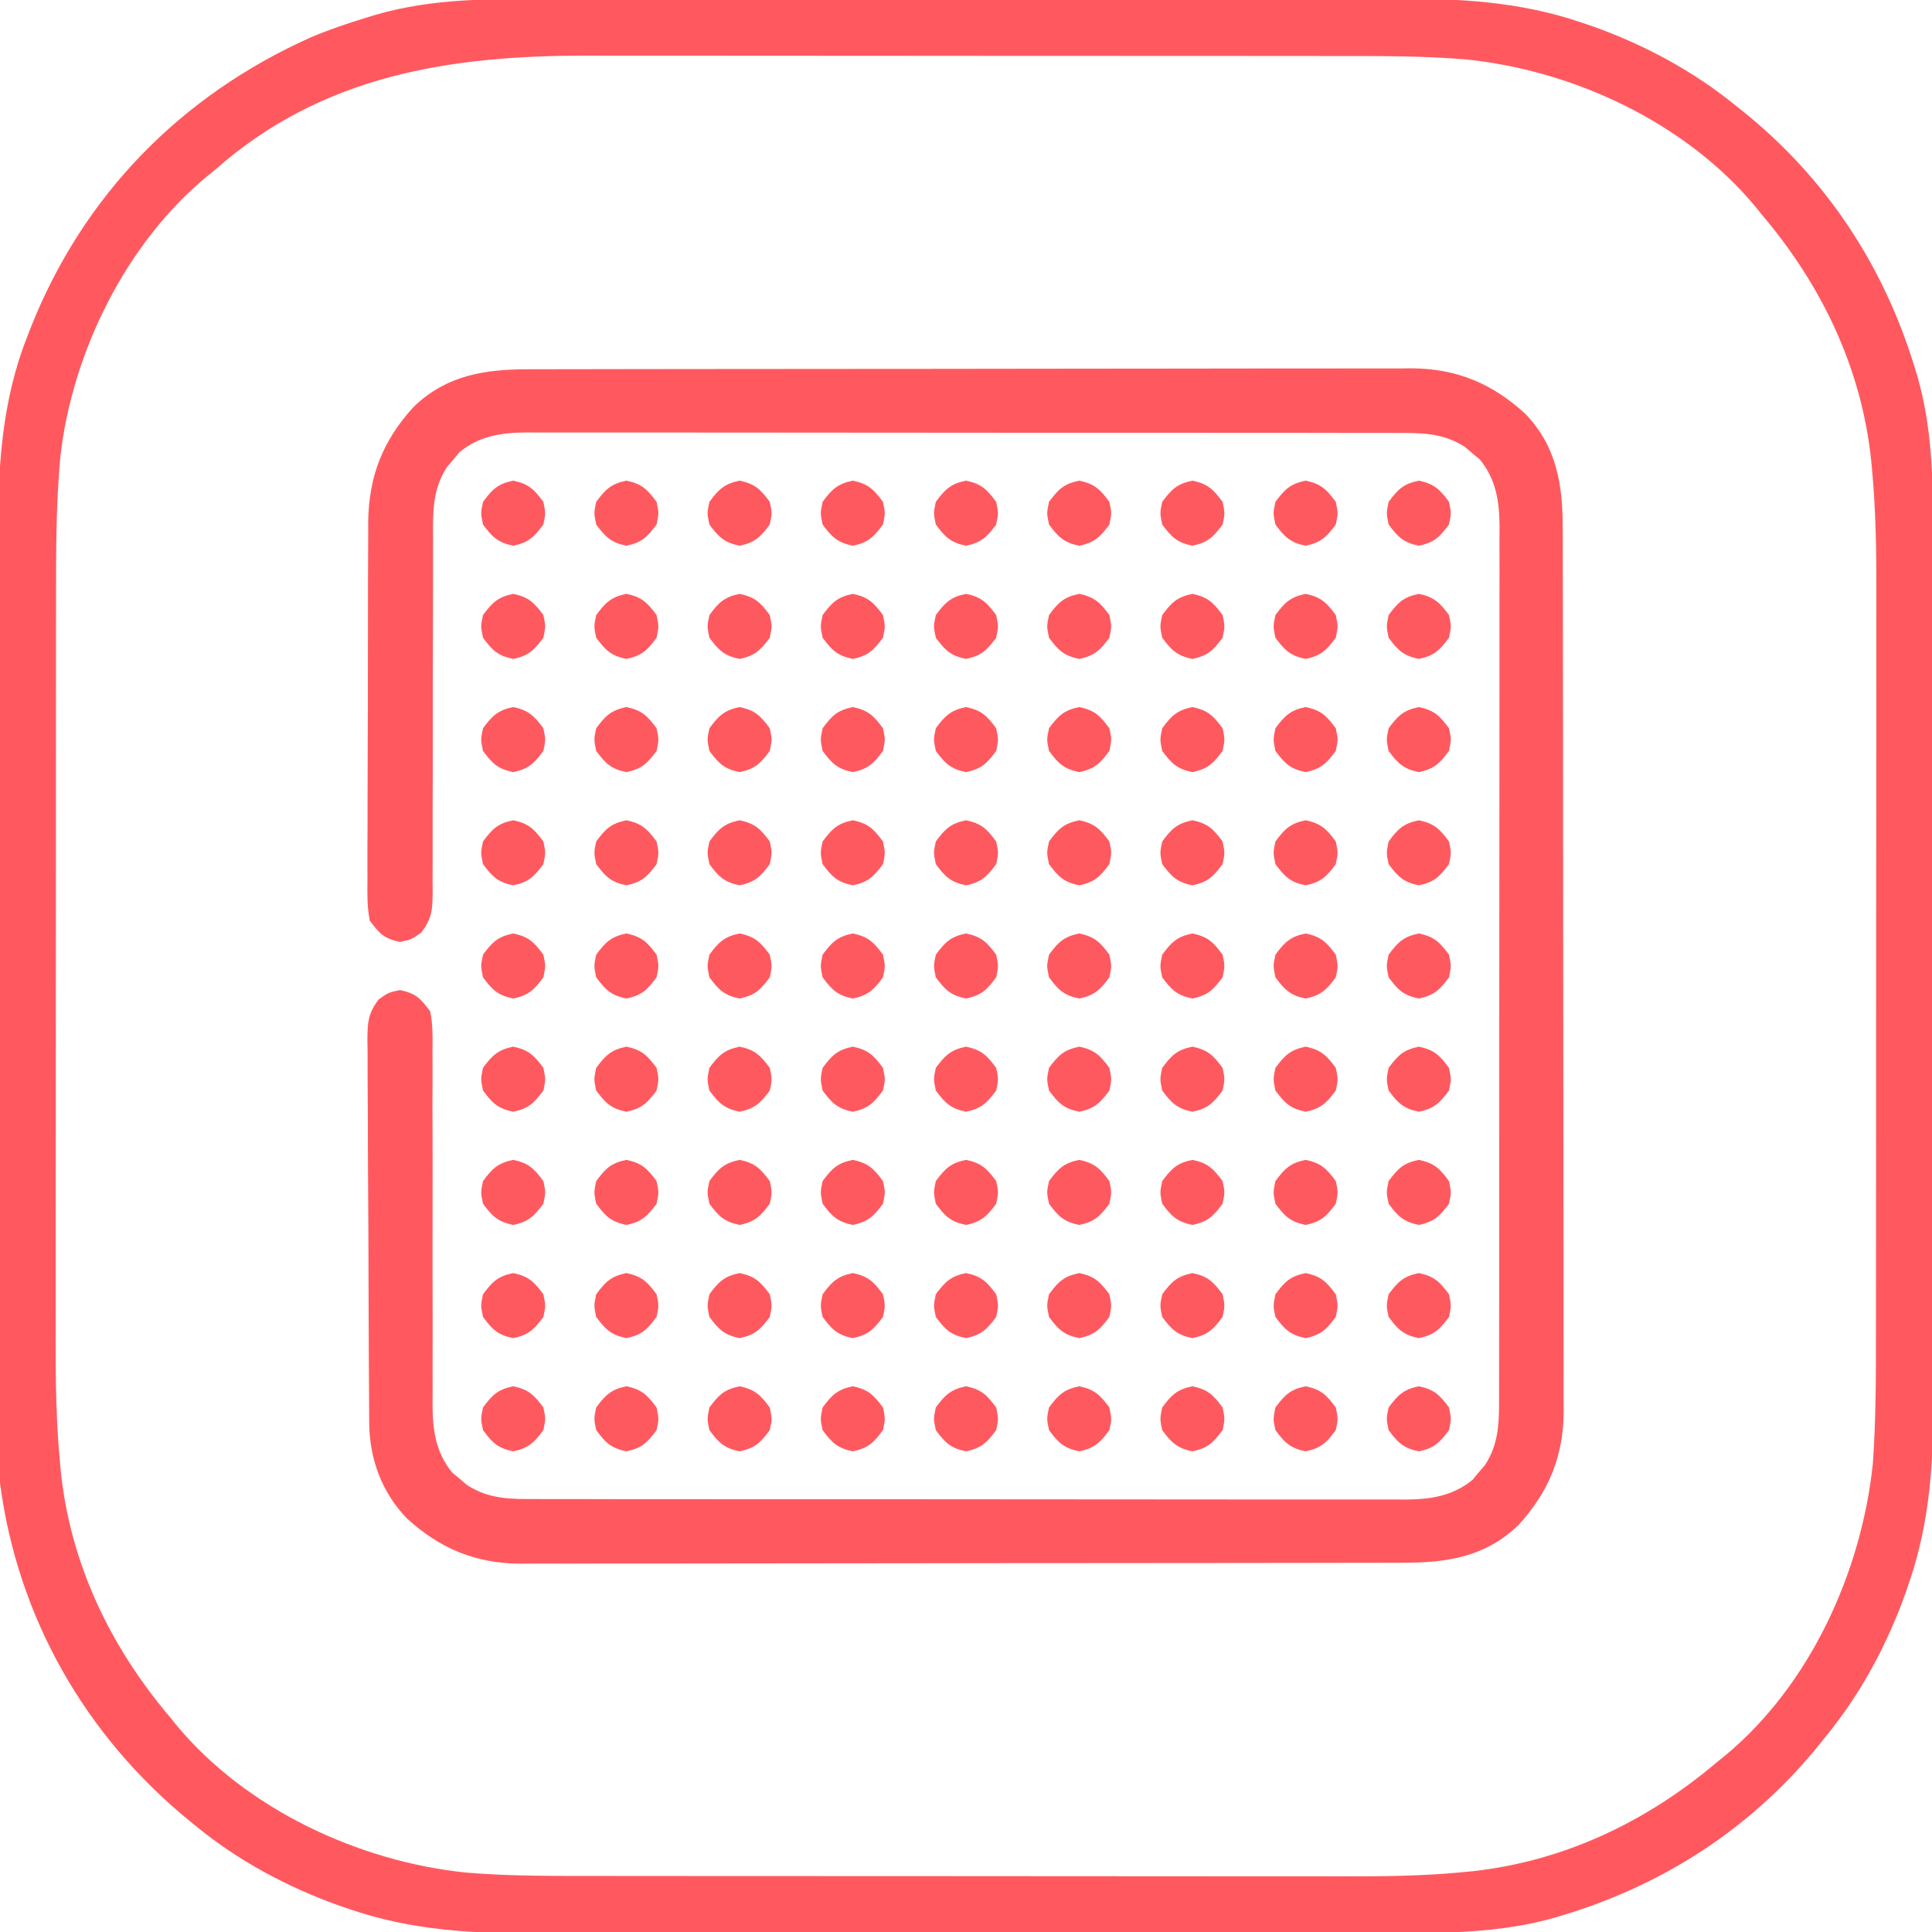 <?xml version="1.0" encoding="UTF-8"?>
<svg version="1.1" xmlns="http://www.w3.org/2000/svg" width="512" height="512">
<path d="M0 0 C2.654 -0.004 5.308 -0.009 7.962 -0.015 C14.4 -0.028 20.837 -0.03 27.275 -0.028 C32.513 -0.026 37.752 -0.028 42.99 -0.032 C43.738 -0.033 44.487 -0.033 45.258 -0.034 C46.778 -0.035 48.299 -0.036 49.819 -0.037 C64.05 -0.048 78.281 -0.046 92.512 -0.04 C105.498 -0.035 118.483 -0.046 131.468 -0.065 C144.838 -0.084 158.208 -0.093 171.577 -0.089 C179.069 -0.087 186.56 -0.089 194.052 -0.104 C200.43 -0.116 206.809 -0.117 213.188 -0.105 C216.434 -0.099 219.681 -0.099 222.928 -0.11 C240.313 -0.162 256.605 0.625 273.2 6.337 C274.069 6.632 274.938 6.928 275.833 7.232 C289.542 12.098 302.539 19.074 313.825 28.275 C314.626 28.912 314.626 28.912 315.443 29.562 C337.573 47.24 352.92 70.441 361.2 97.525 C361.439 98.304 361.678 99.082 361.924 99.885 C366.365 115.304 366.117 130.535 366.1 146.449 C366.104 149.104 366.109 151.758 366.115 154.412 C366.128 160.849 366.13 167.287 366.128 173.724 C366.126 178.963 366.128 184.201 366.132 189.44 C366.132 190.188 366.133 190.936 366.134 191.707 C366.135 193.227 366.136 194.748 366.137 196.268 C366.148 210.5 366.146 224.731 366.14 238.962 C366.135 251.947 366.146 264.932 366.165 277.918 C366.184 291.288 366.193 304.657 366.189 318.027 C366.187 325.518 366.189 333.01 366.204 340.501 C366.215 346.88 366.217 353.258 366.205 359.637 C366.199 362.884 366.199 366.13 366.21 369.377 C366.262 386.762 365.475 403.054 359.763 419.65 C359.467 420.518 359.172 421.387 358.868 422.282 C354.002 435.991 347.026 448.989 337.825 460.275 C337.188 461.076 337.188 461.076 336.538 461.893 C318.86 484.022 295.659 499.369 268.575 507.65 C267.796 507.888 267.017 508.127 266.215 508.373 C250.796 512.815 235.564 512.567 219.65 512.549 C216.996 512.554 214.342 512.559 211.688 512.565 C205.251 512.577 198.813 512.579 192.375 512.577 C187.137 512.575 181.899 512.577 176.66 512.581 C175.912 512.582 175.164 512.582 174.393 512.583 C172.872 512.584 171.352 512.585 169.831 512.587 C155.6 512.598 141.369 512.595 127.138 512.589 C114.153 512.584 101.167 512.595 88.182 512.614 C74.812 512.634 61.443 512.642 48.073 512.638 C40.581 512.636 33.09 512.639 25.599 512.653 C19.22 512.665 12.841 512.666 6.463 512.654 C3.216 512.648 -0.03 512.649 -3.277 512.659 C-20.662 512.711 -36.954 511.924 -53.55 506.212 C-54.418 505.917 -55.287 505.622 -56.182 505.317 C-69.882 500.455 -82.907 493.486 -94.175 484.275 C-94.725 483.829 -95.275 483.383 -95.841 482.923 C-123.585 460.286 -141.511 428.951 -146.175 393.275 C-146.429 389.368 -146.454 385.479 -146.442 381.564 C-146.447 380.449 -146.451 379.334 -146.456 378.185 C-146.469 374.483 -146.467 370.78 -146.465 367.077 C-146.471 364.409 -146.478 361.74 -146.486 359.071 C-146.502 352.593 -146.508 346.115 -146.509 339.637 C-146.51 334.363 -146.514 329.09 -146.52 323.817 C-146.538 308.827 -146.547 293.837 -146.546 278.846 C-146.546 278.04 -146.545 277.233 -146.545 276.403 C-146.545 275.595 -146.545 274.788 -146.545 273.956 C-146.544 260.888 -146.563 247.821 -146.592 234.753 C-146.621 221.297 -146.634 207.84 -146.632 194.383 C-146.632 186.844 -146.637 179.305 -146.659 171.766 C-146.677 165.344 -146.681 158.922 -146.668 152.5 C-146.661 149.233 -146.663 145.966 -146.679 142.698 C-146.758 124.494 -145.756 106.712 -138.987 89.587 C-138.693 88.819 -138.398 88.05 -138.094 87.258 C-124.163 52.054 -98.309 25.614 -63.78 10.165 C-58.923 8.101 -53.971 6.438 -48.925 4.9 C-47.757 4.542 -47.757 4.542 -46.565 4.177 C-31.146 -0.266 -15.914 -0.017 0 0 Z M-89.175 45.275 C-89.879 45.847 -90.582 46.419 -91.308 47.009 C-112.787 64.698 -127.098 93.783 -130.175 121.275 C-131.357 134.065 -131.323 146.841 -131.32 159.676 C-131.323 162.008 -131.326 164.341 -131.33 166.673 C-131.339 172.971 -131.341 179.269 -131.342 185.567 C-131.343 189.513 -131.345 193.458 -131.348 197.404 C-131.356 210.49 -131.361 223.576 -131.36 236.662 C-131.36 237.365 -131.36 238.068 -131.36 238.792 C-131.36 239.496 -131.36 240.199 -131.36 240.924 C-131.36 252.316 -131.369 263.708 -131.383 275.1 C-131.398 286.847 -131.405 298.594 -131.404 310.341 C-131.403 316.916 -131.406 323.491 -131.417 330.066 C-131.427 336.256 -131.427 342.447 -131.419 348.637 C-131.418 350.893 -131.421 353.148 -131.427 355.403 C-131.454 366.202 -131.292 376.913 -130.296 387.672 C-130.182 388.912 -130.182 388.912 -130.066 390.177 C-127.527 414.629 -116.977 436.646 -101.175 455.275 C-100.623 455.96 -100.071 456.646 -99.503 457.353 C-81.049 479.673 -51.082 493.647 -22.546 496.541 C-10.932 497.492 0.667 497.423 12.312 497.42 C14.666 497.423 17.02 497.426 19.373 497.43 C25.733 497.439 32.093 497.441 38.453 497.442 C43.107 497.443 47.761 497.446 52.415 497.449 C64.952 497.457 77.489 497.461 90.026 497.46 C90.735 497.46 91.445 497.46 92.176 497.46 C93.242 497.46 93.242 497.46 94.329 497.46 C105.832 497.459 117.334 497.469 128.837 497.483 C140.694 497.498 152.55 497.504 164.407 497.504 C171.045 497.503 177.683 497.506 184.321 497.517 C190.571 497.526 196.82 497.526 203.07 497.519 C205.348 497.518 207.626 497.52 209.905 497.527 C220.557 497.553 231.124 497.432 241.732 496.396 C242.511 496.32 243.291 496.244 244.093 496.166 C268.406 493.487 290.285 483.002 308.825 467.275 C309.511 466.723 310.197 466.171 310.903 465.603 C333.484 446.934 347.164 416.887 350.155 388.102 C350.987 376.36 350.973 364.64 350.97 352.874 C350.973 350.541 350.977 348.208 350.981 345.876 C350.989 339.578 350.992 333.28 350.992 326.982 C350.993 323.037 350.995 319.091 350.998 315.146 C351.007 302.06 351.011 288.974 351.011 275.888 C351.011 275.185 351.011 274.482 351.01 273.758 C351.01 273.054 351.01 272.35 351.01 271.625 C351.01 260.233 351.02 248.841 351.034 237.45 C351.048 225.702 351.055 213.955 351.054 202.208 C351.054 195.633 351.057 189.058 351.067 182.484 C351.077 176.293 351.077 170.102 351.07 163.912 C351.069 161.657 351.071 159.401 351.077 157.146 C351.104 146.347 350.943 135.636 349.947 124.877 C349.871 124.05 349.795 123.224 349.717 122.372 C347.177 97.92 336.627 75.903 320.825 57.275 C320.273 56.589 319.722 55.903 319.153 55.197 C300.62 32.779 270.796 18.884 242.171 16.008 C230.571 15.056 218.986 15.126 207.354 15.129 C205.002 15.126 202.65 15.123 200.298 15.119 C193.942 15.11 187.586 15.108 181.23 15.107 C176.579 15.107 171.927 15.104 167.275 15.101 C154.743 15.092 142.211 15.089 129.679 15.089 C128.969 15.089 128.26 15.089 127.529 15.089 C126.819 15.089 126.108 15.089 125.377 15.089 C113.881 15.09 102.386 15.08 90.891 15.066 C79.04 15.052 67.189 15.045 55.338 15.046 C48.703 15.046 42.069 15.043 35.435 15.033 C29.188 15.023 22.941 15.023 16.693 15.03 C14.417 15.031 12.141 15.029 9.865 15.023 C-26.847 14.931 -60.799 20.155 -89.175 45.275 Z " fill="#FF595F" transform="translate(146.175,-0.275)"/>
<path d="M0 0 C1.026 -0.003 2.053 -0.006 3.11 -0.009 C6.554 -0.018 9.997 -0.019 13.441 -0.021 C15.908 -0.025 18.375 -0.03 20.843 -0.036 C27.549 -0.049 34.256 -0.055 40.963 -0.06 C45.153 -0.063 49.344 -0.067 53.534 -0.071 C65.143 -0.083 76.753 -0.094 88.362 -0.097 C89.476 -0.097 89.476 -0.097 90.612 -0.098 C91.357 -0.098 92.101 -0.098 92.868 -0.098 C94.376 -0.099 95.885 -0.099 97.393 -0.1 C98.515 -0.1 98.515 -0.1 99.66 -0.1 C111.778 -0.104 123.896 -0.122 136.013 -0.145 C148.464 -0.169 160.915 -0.181 173.365 -0.182 C180.352 -0.183 187.339 -0.189 194.325 -0.207 C200.899 -0.224 207.473 -0.226 214.046 -0.217 C216.456 -0.216 218.866 -0.221 221.276 -0.231 C224.572 -0.243 227.867 -0.237 231.163 -0.227 C232.585 -0.239 232.585 -0.239 234.036 -0.251 C245.971 -0.164 255.325 3.758 264.087 11.765 C272.498 20.491 274.05 30.665 274.04 42.241 C274.044 43.781 274.044 43.781 274.049 45.351 C274.057 48.795 274.059 52.239 274.06 55.682 C274.065 58.149 274.07 60.617 274.075 63.084 C274.088 69.791 274.095 76.497 274.099 83.204 C274.102 87.395 274.106 91.585 274.111 95.775 C274.123 107.385 274.133 118.994 274.137 130.603 C274.137 131.346 274.137 132.088 274.137 132.854 C274.138 133.598 274.138 134.342 274.138 135.109 C274.138 136.618 274.139 138.126 274.139 139.634 C274.14 140.383 274.14 141.131 274.14 141.902 C274.144 154.019 274.161 166.137 274.185 178.255 C274.208 190.705 274.221 203.156 274.222 215.607 C274.223 222.593 274.229 229.58 274.247 236.567 C274.264 243.14 274.266 249.714 274.257 256.288 C274.256 258.697 274.26 261.107 274.27 263.517 C274.283 266.813 274.277 270.109 274.267 273.405 C274.279 274.827 274.279 274.827 274.291 276.277 C274.203 288.212 270.282 297.567 262.274 306.328 C253.548 314.739 243.374 316.291 231.798 316.281 C230.772 316.284 229.746 316.287 228.688 316.29 C225.245 316.299 221.801 316.3 218.357 316.302 C215.89 316.306 213.423 316.311 210.956 316.317 C204.249 316.33 197.542 316.336 190.835 316.341 C186.645 316.343 182.455 316.348 178.264 316.352 C166.655 316.364 155.046 316.375 143.436 316.378 C142.322 316.378 142.322 316.378 141.186 316.379 C140.442 316.379 139.697 316.379 138.93 316.379 C137.422 316.38 135.914 316.38 134.405 316.381 C133.283 316.381 133.283 316.381 132.138 316.381 C120.02 316.385 107.903 316.403 95.785 316.426 C83.334 316.45 70.884 316.462 58.433 316.463 C51.446 316.464 44.46 316.47 37.473 316.488 C30.899 316.505 24.326 316.507 17.752 316.498 C15.342 316.497 12.932 316.502 10.522 316.512 C7.226 316.524 3.931 316.518 0.635 316.508 C-0.313 316.516 -1.261 316.524 -2.238 316.532 C-14.172 316.444 -23.527 312.523 -32.288 304.515 C-38.93 297.625 -42.191 288.74 -42.255 279.245 C-42.268 277.807 -42.268 277.807 -42.281 276.339 C-42.285 275.299 -42.289 274.259 -42.294 273.187 C-42.302 272.083 -42.31 270.978 -42.319 269.84 C-42.343 266.19 -42.36 262.54 -42.374 258.89 C-42.38 257.644 -42.385 256.397 -42.39 255.112 C-42.412 249.874 -42.431 244.636 -42.442 239.398 C-42.458 231.902 -42.492 224.407 -42.548 216.912 C-42.592 210.998 -42.608 205.083 -42.614 199.169 C-42.621 196.655 -42.636 194.142 -42.66 191.629 C-42.692 188.117 -42.692 184.606 -42.684 181.094 C-42.701 180.053 -42.717 179.013 -42.734 177.942 C-42.693 173.184 -42.665 170.896 -39.752 166.995 C-37.101 165.14 -37.101 165.14 -34.101 164.515 C-29.909 165.389 -28.675 166.712 -26.101 170.14 C-25.367 173.712 -25.441 177.227 -25.489 180.862 C-25.483 181.943 -25.478 183.023 -25.472 184.136 C-25.458 187.707 -25.479 191.277 -25.499 194.847 C-25.494 197.332 -25.486 199.817 -25.475 202.302 C-25.452 208.847 -25.456 215.391 -25.469 221.936 C-25.489 232.402 -25.477 242.867 -25.443 253.332 C-25.437 256.983 -25.45 260.635 -25.465 264.286 C-25.462 266.534 -25.458 268.782 -25.454 271.03 C-25.463 272.041 -25.472 273.052 -25.482 274.093 C-25.444 280.938 -24.757 286.89 -20.269 292.383 C-19.289 293.191 -19.289 293.191 -18.288 294.015 C-17.643 294.57 -16.997 295.124 -16.331 295.695 C-10.504 299.471 -4.719 299.428 1.982 299.401 C2.994 299.405 4.006 299.409 5.049 299.413 C8.439 299.423 11.829 299.419 15.219 299.415 C17.65 299.419 20.081 299.425 22.513 299.431 C28.43 299.443 34.348 299.445 40.265 299.443 C45.076 299.441 49.887 299.443 54.698 299.447 C55.383 299.448 56.068 299.448 56.774 299.449 C58.166 299.45 59.558 299.451 60.95 299.452 C74 299.463 87.05 299.461 100.1 299.455 C112.032 299.45 123.963 299.461 135.894 299.48 C148.153 299.5 160.412 299.508 172.67 299.504 C179.55 299.502 186.429 299.505 193.308 299.519 C199.778 299.532 206.247 299.529 212.716 299.516 C215.09 299.514 217.464 299.517 219.837 299.525 C223.079 299.535 226.32 299.527 229.562 299.515 C230.5 299.522 231.438 299.529 232.404 299.537 C239.022 299.483 244.842 298.638 250.141 294.308 C250.95 293.328 250.95 293.328 251.774 292.328 C252.328 291.682 252.883 291.036 253.454 290.371 C257.23 284.543 257.187 278.759 257.16 272.058 C257.164 271.046 257.167 270.033 257.171 268.99 C257.182 265.6 257.178 262.211 257.174 258.821 C257.178 256.389 257.183 253.958 257.189 251.527 C257.201 245.609 257.204 239.692 257.201 233.775 C257.2 228.964 257.201 224.153 257.206 219.342 C257.207 218.314 257.207 218.314 257.207 217.265 C257.209 215.873 257.21 214.481 257.211 213.089 C257.222 200.039 257.22 186.989 257.214 173.939 C257.209 162.008 257.22 150.077 257.239 138.145 C257.258 125.886 257.266 113.628 257.263 101.369 C257.261 94.49 257.263 87.611 257.277 80.731 C257.291 74.262 257.288 67.793 257.275 61.323 C257.273 58.95 257.275 56.576 257.284 54.202 C257.294 50.96 257.286 47.719 257.273 44.477 C257.281 43.54 257.288 42.602 257.296 41.636 C257.241 35.017 256.397 29.197 252.067 23.898 C251.087 23.09 251.087 23.09 250.087 22.265 C249.441 21.711 248.795 21.157 248.13 20.586 C242.302 16.81 236.517 16.853 229.816 16.88 C228.298 16.874 228.298 16.874 226.749 16.868 C223.359 16.858 219.969 16.862 216.579 16.866 C214.148 16.861 211.717 16.856 209.286 16.85 C203.368 16.838 197.451 16.836 191.533 16.838 C186.722 16.84 181.911 16.838 177.1 16.834 C176.415 16.833 175.73 16.833 175.024 16.832 C173.632 16.831 172.24 16.83 170.848 16.828 C157.798 16.818 144.748 16.82 131.698 16.826 C119.767 16.831 107.835 16.82 95.904 16.801 C83.645 16.781 71.387 16.773 59.128 16.777 C52.249 16.779 45.369 16.776 38.49 16.762 C32.021 16.749 25.551 16.751 19.082 16.765 C16.708 16.767 14.335 16.764 11.961 16.756 C8.719 16.745 5.478 16.754 2.236 16.766 C1.298 16.759 0.361 16.751 -0.605 16.744 C-7.224 16.798 -13.044 17.643 -18.343 21.972 C-18.882 22.626 -19.421 23.28 -19.976 23.953 C-20.53 24.599 -21.084 25.245 -21.656 25.91 C-25.581 31.968 -25.379 38.06 -25.34 45.023 C-25.342 46.109 -25.344 47.194 -25.346 48.312 C-25.35 50.663 -25.349 53.013 -25.345 55.364 C-25.339 59.083 -25.348 62.803 -25.362 66.522 C-25.399 77.095 -25.418 87.668 -25.406 98.241 C-25.4 104.713 -25.419 111.184 -25.452 117.655 C-25.46 120.121 -25.459 122.587 -25.448 125.053 C-25.434 128.498 -25.45 131.942 -25.473 135.387 C-25.456 136.917 -25.456 136.917 -25.438 138.477 C-25.5 143.186 -25.557 145.416 -28.453 149.273 C-31.101 151.14 -31.101 151.14 -34.101 151.765 C-38.298 150.891 -39.527 149.579 -42.101 146.14 C-42.838 142.518 -42.763 138.952 -42.716 135.267 C-42.724 133.622 -42.724 133.622 -42.733 131.944 C-42.745 128.317 -42.72 124.692 -42.695 121.066 C-42.693 118.541 -42.693 116.017 -42.695 113.492 C-42.693 108.197 -42.675 102.902 -42.643 97.607 C-42.606 91.506 -42.597 85.407 -42.604 79.306 C-42.611 73.419 -42.599 67.531 -42.58 61.643 C-42.573 59.148 -42.57 56.653 -42.571 54.157 C-42.569 50.658 -42.548 47.16 -42.521 43.661 C-42.524 42.639 -42.527 41.617 -42.53 40.564 C-42.386 28.367 -38.686 18.935 -30.476 9.953 C-21.75 1.542 -11.576 -0.01 0 0 Z " fill="#FF595F" transform="translate(140.101,97.86)"/>
<path d="M0 0 C4.074 0.849 5.544 2.302 8 5.625 C8.625 8.625 8.625 8.625 8 11.625 C5.544 14.948 4.074 16.401 0 17.25 C-4.074 16.401 -5.544 14.948 -8 11.625 C-8.625 8.625 -8.625 8.625 -8 5.625 C-5.544 2.302 -4.074 0.849 0 0 Z " fill="#FF5960" transform="translate(376,367.375)"/>
<path d="M0 0 C4.074 0.849 5.544 2.302 8 5.625 C8.625 8.625 8.625 8.625 8 11.625 C5.544 14.948 4.074 16.401 0 17.25 C-4.074 16.401 -5.544 14.948 -8 11.625 C-8.625 8.625 -8.625 8.625 -8 5.625 C-5.544 2.302 -4.074 0.849 0 0 Z " fill="#FF5960" transform="translate(346,367.375)"/>
<path d="M0 0 C4.074 0.849 5.544 2.302 8 5.625 C8.625 8.625 8.625 8.625 8 11.625 C5.544 14.948 4.074 16.401 0 17.25 C-4.074 16.401 -5.544 14.948 -8 11.625 C-8.625 8.625 -8.625 8.625 -8 5.625 C-5.544 2.302 -4.074 0.849 0 0 Z " fill="#FF5960" transform="translate(316,367.375)"/>
<path d="M0 0 C4.074 0.849 5.544 2.302 8 5.625 C8.625 8.625 8.625 8.625 8 11.625 C5.544 14.948 4.074 16.401 0 17.25 C-4.074 16.401 -5.544 14.948 -8 11.625 C-8.625 8.625 -8.625 8.625 -8 5.625 C-5.544 2.302 -4.074 0.849 0 0 Z " fill="#FF5960" transform="translate(286,367.375)"/>
<path d="M0 0 C4.074 0.849 5.544 2.302 8 5.625 C8.625 8.625 8.625 8.625 8 11.625 C5.544 14.948 4.074 16.401 0 17.25 C-4.074 16.401 -5.544 14.948 -8 11.625 C-8.625 8.625 -8.625 8.625 -8 5.625 C-5.544 2.302 -4.074 0.849 0 0 Z " fill="#FF5960" transform="translate(256,367.375)"/>
<path d="M0 0 C4.074 0.849 5.544 2.302 8 5.625 C8.625 8.625 8.625 8.625 8 11.625 C5.544 14.948 4.074 16.401 0 17.25 C-4.074 16.401 -5.544 14.948 -8 11.625 C-8.625 8.625 -8.625 8.625 -8 5.625 C-5.544 2.302 -4.074 0.849 0 0 Z " fill="#FF5960" transform="translate(226,367.375)"/>
<path d="M0 0 C4.074 0.849 5.544 2.302 8 5.625 C8.625 8.625 8.625 8.625 8 11.625 C5.544 14.948 4.074 16.401 0 17.25 C-4.074 16.401 -5.544 14.948 -8 11.625 C-8.625 8.625 -8.625 8.625 -8 5.625 C-5.544 2.302 -4.074 0.849 0 0 Z " fill="#FF5960" transform="translate(196,367.375)"/>
<path d="M0 0 C4.074 0.849 5.544 2.302 8 5.625 C8.625 8.625 8.625 8.625 8 11.625 C5.544 14.948 4.074 16.401 0 17.25 C-4.074 16.401 -5.544 14.948 -8 11.625 C-8.625 8.625 -8.625 8.625 -8 5.625 C-5.544 2.302 -4.074 0.849 0 0 Z " fill="#FF5960" transform="translate(166,367.375)"/>
<path d="M0 0 C4.074 0.849 5.544 2.302 8 5.625 C8.625 8.625 8.625 8.625 8 11.625 C5.544 14.948 4.074 16.401 0 17.25 C-4.074 16.401 -5.544 14.948 -8 11.625 C-8.625 8.625 -8.625 8.625 -8 5.625 C-5.544 2.302 -4.074 0.849 0 0 Z " fill="#FF5960" transform="translate(136,367.375)"/>
<path d="M0 0 C4.074 0.849 5.544 2.302 8 5.625 C8.625 8.625 8.625 8.625 8 11.625 C5.544 14.948 4.074 16.401 0 17.25 C-4.074 16.401 -5.544 14.948 -8 11.625 C-8.625 8.625 -8.625 8.625 -8 5.625 C-5.544 2.302 -4.074 0.849 0 0 Z " fill="#FF5960" transform="translate(376,337.375)"/>
<path d="M0 0 C4.074 0.849 5.544 2.302 8 5.625 C8.625 8.625 8.625 8.625 8 11.625 C5.544 14.948 4.074 16.401 0 17.25 C-4.074 16.401 -5.544 14.948 -8 11.625 C-8.625 8.625 -8.625 8.625 -8 5.625 C-5.544 2.302 -4.074 0.849 0 0 Z " fill="#FF5960" transform="translate(346,337.375)"/>
<path d="M0 0 C4.074 0.849 5.544 2.302 8 5.625 C8.625 8.625 8.625 8.625 8 11.625 C5.544 14.948 4.074 16.401 0 17.25 C-4.074 16.401 -5.544 14.948 -8 11.625 C-8.625 8.625 -8.625 8.625 -8 5.625 C-5.544 2.302 -4.074 0.849 0 0 Z " fill="#FF5960" transform="translate(316,337.375)"/>
<path d="M0 0 C4.074 0.849 5.544 2.302 8 5.625 C8.625 8.625 8.625 8.625 8 11.625 C5.544 14.948 4.074 16.401 0 17.25 C-4.074 16.401 -5.544 14.948 -8 11.625 C-8.625 8.625 -8.625 8.625 -8 5.625 C-5.544 2.302 -4.074 0.849 0 0 Z " fill="#FF5960" transform="translate(286,337.375)"/>
<path d="M0 0 C4.074 0.849 5.544 2.302 8 5.625 C8.625 8.625 8.625 8.625 8 11.625 C5.544 14.948 4.074 16.401 0 17.25 C-4.074 16.401 -5.544 14.948 -8 11.625 C-8.625 8.625 -8.625 8.625 -8 5.625 C-5.544 2.302 -4.074 0.849 0 0 Z " fill="#FF5960" transform="translate(256,337.375)"/>
<path d="M0 0 C4.074 0.849 5.544 2.302 8 5.625 C8.625 8.625 8.625 8.625 8 11.625 C5.544 14.948 4.074 16.401 0 17.25 C-4.074 16.401 -5.544 14.948 -8 11.625 C-8.625 8.625 -8.625 8.625 -8 5.625 C-5.544 2.302 -4.074 0.849 0 0 Z " fill="#FF5960" transform="translate(226,337.375)"/>
<path d="M0 0 C4.074 0.849 5.544 2.302 8 5.625 C8.625 8.625 8.625 8.625 8 11.625 C5.544 14.948 4.074 16.401 0 17.25 C-4.074 16.401 -5.544 14.948 -8 11.625 C-8.625 8.625 -8.625 8.625 -8 5.625 C-5.544 2.302 -4.074 0.849 0 0 Z " fill="#FF5960" transform="translate(196,337.375)"/>
<path d="M0 0 C4.074 0.849 5.544 2.302 8 5.625 C8.625 8.625 8.625 8.625 8 11.625 C5.544 14.948 4.074 16.401 0 17.25 C-4.074 16.401 -5.544 14.948 -8 11.625 C-8.625 8.625 -8.625 8.625 -8 5.625 C-5.544 2.302 -4.074 0.849 0 0 Z " fill="#FF5960" transform="translate(166,337.375)"/>
<path d="M0 0 C4.074 0.849 5.544 2.302 8 5.625 C8.625 8.625 8.625 8.625 8 11.625 C5.544 14.948 4.074 16.401 0 17.25 C-4.074 16.401 -5.544 14.948 -8 11.625 C-8.625 8.625 -8.625 8.625 -8 5.625 C-5.544 2.302 -4.074 0.849 0 0 Z " fill="#FF5960" transform="translate(136,337.375)"/>
<path d="M0 0 C4.074 0.849 5.544 2.302 8 5.625 C8.625 8.625 8.625 8.625 8 11.625 C5.544 14.948 4.074 16.401 0 17.25 C-4.074 16.401 -5.544 14.948 -8 11.625 C-8.625 8.625 -8.625 8.625 -8 5.625 C-5.544 2.302 -4.074 0.849 0 0 Z " fill="#FF5960" transform="translate(376,307.375)"/>
<path d="M0 0 C4.074 0.849 5.544 2.302 8 5.625 C8.625 8.625 8.625 8.625 8 11.625 C5.544 14.948 4.074 16.401 0 17.25 C-4.074 16.401 -5.544 14.948 -8 11.625 C-8.625 8.625 -8.625 8.625 -8 5.625 C-5.544 2.302 -4.074 0.849 0 0 Z " fill="#FF5960" transform="translate(346,307.375)"/>
<path d="M0 0 C4.074 0.849 5.544 2.302 8 5.625 C8.625 8.625 8.625 8.625 8 11.625 C5.544 14.948 4.074 16.401 0 17.25 C-4.074 16.401 -5.544 14.948 -8 11.625 C-8.625 8.625 -8.625 8.625 -8 5.625 C-5.544 2.302 -4.074 0.849 0 0 Z " fill="#FF5960" transform="translate(316,307.375)"/>
<path d="M0 0 C4.074 0.849 5.544 2.302 8 5.625 C8.625 8.625 8.625 8.625 8 11.625 C5.544 14.948 4.074 16.401 0 17.25 C-4.074 16.401 -5.544 14.948 -8 11.625 C-8.625 8.625 -8.625 8.625 -8 5.625 C-5.544 2.302 -4.074 0.849 0 0 Z " fill="#FF5960" transform="translate(286,307.375)"/>
<path d="M0 0 C4.074 0.849 5.544 2.302 8 5.625 C8.625 8.625 8.625 8.625 8 11.625 C5.544 14.948 4.074 16.401 0 17.25 C-4.074 16.401 -5.544 14.948 -8 11.625 C-8.625 8.625 -8.625 8.625 -8 5.625 C-5.544 2.302 -4.074 0.849 0 0 Z " fill="#FF5960" transform="translate(256,307.375)"/>
<path d="M0 0 C4.074 0.849 5.544 2.302 8 5.625 C8.625 8.625 8.625 8.625 8 11.625 C5.544 14.948 4.074 16.401 0 17.25 C-4.074 16.401 -5.544 14.948 -8 11.625 C-8.625 8.625 -8.625 8.625 -8 5.625 C-5.544 2.302 -4.074 0.849 0 0 Z " fill="#FF5960" transform="translate(226,307.375)"/>
<path d="M0 0 C4.074 0.849 5.544 2.302 8 5.625 C8.625 8.625 8.625 8.625 8 11.625 C5.544 14.948 4.074 16.401 0 17.25 C-4.074 16.401 -5.544 14.948 -8 11.625 C-8.625 8.625 -8.625 8.625 -8 5.625 C-5.544 2.302 -4.074 0.849 0 0 Z " fill="#FF5960" transform="translate(196,307.375)"/>
<path d="M0 0 C4.074 0.849 5.544 2.302 8 5.625 C8.625 8.625 8.625 8.625 8 11.625 C5.544 14.948 4.074 16.401 0 17.25 C-4.074 16.401 -5.544 14.948 -8 11.625 C-8.625 8.625 -8.625 8.625 -8 5.625 C-5.544 2.302 -4.074 0.849 0 0 Z " fill="#FF5960" transform="translate(166,307.375)"/>
<path d="M0 0 C4.074 0.849 5.544 2.302 8 5.625 C8.625 8.625 8.625 8.625 8 11.625 C5.544 14.948 4.074 16.401 0 17.25 C-4.074 16.401 -5.544 14.948 -8 11.625 C-8.625 8.625 -8.625 8.625 -8 5.625 C-5.544 2.302 -4.074 0.849 0 0 Z " fill="#FF5960" transform="translate(136,307.375)"/>
<path d="M0 0 C4.074 0.849 5.544 2.302 8 5.625 C8.625 8.625 8.625 8.625 8 11.625 C5.544 14.948 4.074 16.401 0 17.25 C-4.074 16.401 -5.544 14.948 -8 11.625 C-8.625 8.625 -8.625 8.625 -8 5.625 C-5.544 2.302 -4.074 0.849 0 0 Z " fill="#FF5960" transform="translate(376,277.375)"/>
<path d="M0 0 C4.074 0.849 5.544 2.302 8 5.625 C8.625 8.625 8.625 8.625 8 11.625 C5.544 14.948 4.074 16.401 0 17.25 C-4.074 16.401 -5.544 14.948 -8 11.625 C-8.625 8.625 -8.625 8.625 -8 5.625 C-5.544 2.302 -4.074 0.849 0 0 Z " fill="#FF5960" transform="translate(346,277.375)"/>
<path d="M0 0 C4.074 0.849 5.544 2.302 8 5.625 C8.625 8.625 8.625 8.625 8 11.625 C5.544 14.948 4.074 16.401 0 17.25 C-4.074 16.401 -5.544 14.948 -8 11.625 C-8.625 8.625 -8.625 8.625 -8 5.625 C-5.544 2.302 -4.074 0.849 0 0 Z " fill="#FF5960" transform="translate(316,277.375)"/>
<path d="M0 0 C4.074 0.849 5.544 2.302 8 5.625 C8.625 8.625 8.625 8.625 8 11.625 C5.544 14.948 4.074 16.401 0 17.25 C-4.074 16.401 -5.544 14.948 -8 11.625 C-8.625 8.625 -8.625 8.625 -8 5.625 C-5.544 2.302 -4.074 0.849 0 0 Z " fill="#FF5960" transform="translate(286,277.375)"/>
<path d="M0 0 C4.074 0.849 5.544 2.302 8 5.625 C8.625 8.625 8.625 8.625 8 11.625 C5.544 14.948 4.074 16.401 0 17.25 C-4.074 16.401 -5.544 14.948 -8 11.625 C-8.625 8.625 -8.625 8.625 -8 5.625 C-5.544 2.302 -4.074 0.849 0 0 Z " fill="#FF5960" transform="translate(256,277.375)"/>
<path d="M0 0 C4.074 0.849 5.544 2.302 8 5.625 C8.625 8.625 8.625 8.625 8 11.625 C5.544 14.948 4.074 16.401 0 17.25 C-4.074 16.401 -5.544 14.948 -8 11.625 C-8.625 8.625 -8.625 8.625 -8 5.625 C-5.544 2.302 -4.074 0.849 0 0 Z " fill="#FF5960" transform="translate(226,277.375)"/>
<path d="M0 0 C4.074 0.849 5.544 2.302 8 5.625 C8.625 8.625 8.625 8.625 8 11.625 C5.544 14.948 4.074 16.401 0 17.25 C-4.074 16.401 -5.544 14.948 -8 11.625 C-8.625 8.625 -8.625 8.625 -8 5.625 C-5.544 2.302 -4.074 0.849 0 0 Z " fill="#FF5960" transform="translate(196,277.375)"/>
<path d="M0 0 C4.074 0.849 5.544 2.302 8 5.625 C8.625 8.625 8.625 8.625 8 11.625 C5.544 14.948 4.074 16.401 0 17.25 C-4.074 16.401 -5.544 14.948 -8 11.625 C-8.625 8.625 -8.625 8.625 -8 5.625 C-5.544 2.302 -4.074 0.849 0 0 Z " fill="#FF5960" transform="translate(166,277.375)"/>
<path d="M0 0 C4.074 0.849 5.544 2.302 8 5.625 C8.625 8.625 8.625 8.625 8 11.625 C5.544 14.948 4.074 16.401 0 17.25 C-4.074 16.401 -5.544 14.948 -8 11.625 C-8.625 8.625 -8.625 8.625 -8 5.625 C-5.544 2.302 -4.074 0.849 0 0 Z " fill="#FF5960" transform="translate(136,277.375)"/>
<path d="M0 0 C4.074 0.849 5.544 2.302 8 5.625 C8.625 8.625 8.625 8.625 8 11.625 C5.544 14.948 4.074 16.401 0 17.25 C-4.074 16.401 -5.544 14.948 -8 11.625 C-8.625 8.625 -8.625 8.625 -8 5.625 C-5.544 2.302 -4.074 0.849 0 0 Z " fill="#FF5960" transform="translate(376,247.375)"/>
<path d="M0 0 C4.074 0.849 5.544 2.302 8 5.625 C8.625 8.625 8.625 8.625 8 11.625 C5.544 14.948 4.074 16.401 0 17.25 C-4.074 16.401 -5.544 14.948 -8 11.625 C-8.625 8.625 -8.625 8.625 -8 5.625 C-5.544 2.302 -4.074 0.849 0 0 Z " fill="#FF5960" transform="translate(346,247.375)"/>
<path d="M0 0 C4.074 0.849 5.544 2.302 8 5.625 C8.625 8.625 8.625 8.625 8 11.625 C5.544 14.948 4.074 16.401 0 17.25 C-4.074 16.401 -5.544 14.948 -8 11.625 C-8.625 8.625 -8.625 8.625 -8 5.625 C-5.544 2.302 -4.074 0.849 0 0 Z " fill="#FF5960" transform="translate(316,247.375)"/>
<path d="M0 0 C4.074 0.849 5.544 2.302 8 5.625 C8.625 8.625 8.625 8.625 8 11.625 C5.544 14.948 4.074 16.401 0 17.25 C-4.074 16.401 -5.544 14.948 -8 11.625 C-8.625 8.625 -8.625 8.625 -8 5.625 C-5.544 2.302 -4.074 0.849 0 0 Z " fill="#FF5960" transform="translate(286,247.375)"/>
<path d="M0 0 C4.074 0.849 5.544 2.302 8 5.625 C8.625 8.625 8.625 8.625 8 11.625 C5.544 14.948 4.074 16.401 0 17.25 C-4.074 16.401 -5.544 14.948 -8 11.625 C-8.625 8.625 -8.625 8.625 -8 5.625 C-5.544 2.302 -4.074 0.849 0 0 Z " fill="#FF5960" transform="translate(256,247.375)"/>
<path d="M0 0 C4.074 0.849 5.544 2.302 8 5.625 C8.625 8.625 8.625 8.625 8 11.625 C5.544 14.948 4.074 16.401 0 17.25 C-4.074 16.401 -5.544 14.948 -8 11.625 C-8.625 8.625 -8.625 8.625 -8 5.625 C-5.544 2.302 -4.074 0.849 0 0 Z " fill="#FF5960" transform="translate(226,247.375)"/>
<path d="M0 0 C4.074 0.849 5.544 2.302 8 5.625 C8.625 8.625 8.625 8.625 8 11.625 C5.544 14.948 4.074 16.401 0 17.25 C-4.074 16.401 -5.544 14.948 -8 11.625 C-8.625 8.625 -8.625 8.625 -8 5.625 C-5.544 2.302 -4.074 0.849 0 0 Z " fill="#FF5960" transform="translate(196,247.375)"/>
<path d="M0 0 C4.074 0.849 5.544 2.302 8 5.625 C8.625 8.625 8.625 8.625 8 11.625 C5.544 14.948 4.074 16.401 0 17.25 C-4.074 16.401 -5.544 14.948 -8 11.625 C-8.625 8.625 -8.625 8.625 -8 5.625 C-5.544 2.302 -4.074 0.849 0 0 Z " fill="#FF5960" transform="translate(166,247.375)"/>
<path d="M0 0 C4.074 0.849 5.544 2.302 8 5.625 C8.625 8.625 8.625 8.625 8 11.625 C5.544 14.948 4.074 16.401 0 17.25 C-4.074 16.401 -5.544 14.948 -8 11.625 C-8.625 8.625 -8.625 8.625 -8 5.625 C-5.544 2.302 -4.074 0.849 0 0 Z " fill="#FF5960" transform="translate(136,247.375)"/>
<path d="M0 0 C4.074 0.849 5.544 2.302 8 5.625 C8.625 8.625 8.625 8.625 8 11.625 C5.544 14.948 4.074 16.401 0 17.25 C-4.074 16.401 -5.544 14.948 -8 11.625 C-8.625 8.625 -8.625 8.625 -8 5.625 C-5.544 2.302 -4.074 0.849 0 0 Z " fill="#FF5960" transform="translate(376,217.375)"/>
<path d="M0 0 C4.074 0.849 5.544 2.302 8 5.625 C8.625 8.625 8.625 8.625 8 11.625 C5.544 14.948 4.074 16.401 0 17.25 C-4.074 16.401 -5.544 14.948 -8 11.625 C-8.625 8.625 -8.625 8.625 -8 5.625 C-5.544 2.302 -4.074 0.849 0 0 Z " fill="#FF5960" transform="translate(346,217.375)"/>
<path d="M0 0 C4.074 0.849 5.544 2.302 8 5.625 C8.625 8.625 8.625 8.625 8 11.625 C5.544 14.948 4.074 16.401 0 17.25 C-4.074 16.401 -5.544 14.948 -8 11.625 C-8.625 8.625 -8.625 8.625 -8 5.625 C-5.544 2.302 -4.074 0.849 0 0 Z " fill="#FF5960" transform="translate(316,217.375)"/>
<path d="M0 0 C4.074 0.849 5.544 2.302 8 5.625 C8.625 8.625 8.625 8.625 8 11.625 C5.544 14.948 4.074 16.401 0 17.25 C-4.074 16.401 -5.544 14.948 -8 11.625 C-8.625 8.625 -8.625 8.625 -8 5.625 C-5.544 2.302 -4.074 0.849 0 0 Z " fill="#FF5960" transform="translate(286,217.375)"/>
<path d="M0 0 C4.074 0.849 5.544 2.302 8 5.625 C8.625 8.625 8.625 8.625 8 11.625 C5.544 14.948 4.074 16.401 0 17.25 C-4.074 16.401 -5.544 14.948 -8 11.625 C-8.625 8.625 -8.625 8.625 -8 5.625 C-5.544 2.302 -4.074 0.849 0 0 Z " fill="#FF5960" transform="translate(256,217.375)"/>
<path d="M0 0 C4.074 0.849 5.544 2.302 8 5.625 C8.625 8.625 8.625 8.625 8 11.625 C5.544 14.948 4.074 16.401 0 17.25 C-4.074 16.401 -5.544 14.948 -8 11.625 C-8.625 8.625 -8.625 8.625 -8 5.625 C-5.544 2.302 -4.074 0.849 0 0 Z " fill="#FF5960" transform="translate(226,217.375)"/>
<path d="M0 0 C4.074 0.849 5.544 2.302 8 5.625 C8.625 8.625 8.625 8.625 8 11.625 C5.544 14.948 4.074 16.401 0 17.25 C-4.074 16.401 -5.544 14.948 -8 11.625 C-8.625 8.625 -8.625 8.625 -8 5.625 C-5.544 2.302 -4.074 0.849 0 0 Z " fill="#FF5960" transform="translate(196,217.375)"/>
<path d="M0 0 C4.074 0.849 5.544 2.302 8 5.625 C8.625 8.625 8.625 8.625 8 11.625 C5.544 14.948 4.074 16.401 0 17.25 C-4.074 16.401 -5.544 14.948 -8 11.625 C-8.625 8.625 -8.625 8.625 -8 5.625 C-5.544 2.302 -4.074 0.849 0 0 Z " fill="#FF5960" transform="translate(166,217.375)"/>
<path d="M0 0 C4.074 0.849 5.544 2.302 8 5.625 C8.625 8.625 8.625 8.625 8 11.625 C5.544 14.948 4.074 16.401 0 17.25 C-4.074 16.401 -5.544 14.948 -8 11.625 C-8.625 8.625 -8.625 8.625 -8 5.625 C-5.544 2.302 -4.074 0.849 0 0 Z " fill="#FF5960" transform="translate(136,217.375)"/>
<path d="M0 0 C4.074 0.849 5.544 2.302 8 5.625 C8.625 8.625 8.625 8.625 8 11.625 C5.544 14.948 4.074 16.401 0 17.25 C-4.074 16.401 -5.544 14.948 -8 11.625 C-8.625 8.625 -8.625 8.625 -8 5.625 C-5.544 2.302 -4.074 0.849 0 0 Z " fill="#FF5960" transform="translate(376,187.375)"/>
<path d="M0 0 C4.074 0.849 5.544 2.302 8 5.625 C8.625 8.625 8.625 8.625 8 11.625 C5.544 14.948 4.074 16.401 0 17.25 C-4.074 16.401 -5.544 14.948 -8 11.625 C-8.625 8.625 -8.625 8.625 -8 5.625 C-5.544 2.302 -4.074 0.849 0 0 Z " fill="#FF5960" transform="translate(346,187.375)"/>
<path d="M0 0 C4.074 0.849 5.544 2.302 8 5.625 C8.625 8.625 8.625 8.625 8 11.625 C5.544 14.948 4.074 16.401 0 17.25 C-4.074 16.401 -5.544 14.948 -8 11.625 C-8.625 8.625 -8.625 8.625 -8 5.625 C-5.544 2.302 -4.074 0.849 0 0 Z " fill="#FF5960" transform="translate(316,187.375)"/>
<path d="M0 0 C4.074 0.849 5.544 2.302 8 5.625 C8.625 8.625 8.625 8.625 8 11.625 C5.544 14.948 4.074 16.401 0 17.25 C-4.074 16.401 -5.544 14.948 -8 11.625 C-8.625 8.625 -8.625 8.625 -8 5.625 C-5.544 2.302 -4.074 0.849 0 0 Z " fill="#FF5960" transform="translate(286,187.375)"/>
<path d="M0 0 C4.074 0.849 5.544 2.302 8 5.625 C8.625 8.625 8.625 8.625 8 11.625 C5.544 14.948 4.074 16.401 0 17.25 C-4.074 16.401 -5.544 14.948 -8 11.625 C-8.625 8.625 -8.625 8.625 -8 5.625 C-5.544 2.302 -4.074 0.849 0 0 Z " fill="#FF5960" transform="translate(256,187.375)"/>
<path d="M0 0 C4.074 0.849 5.544 2.302 8 5.625 C8.625 8.625 8.625 8.625 8 11.625 C5.544 14.948 4.074 16.401 0 17.25 C-4.074 16.401 -5.544 14.948 -8 11.625 C-8.625 8.625 -8.625 8.625 -8 5.625 C-5.544 2.302 -4.074 0.849 0 0 Z " fill="#FF5960" transform="translate(226,187.375)"/>
<path d="M0 0 C4.074 0.849 5.544 2.302 8 5.625 C8.625 8.625 8.625 8.625 8 11.625 C5.544 14.948 4.074 16.401 0 17.25 C-4.074 16.401 -5.544 14.948 -8 11.625 C-8.625 8.625 -8.625 8.625 -8 5.625 C-5.544 2.302 -4.074 0.849 0 0 Z " fill="#FF5960" transform="translate(196,187.375)"/>
<path d="M0 0 C4.074 0.849 5.544 2.302 8 5.625 C8.625 8.625 8.625 8.625 8 11.625 C5.544 14.948 4.074 16.401 0 17.25 C-4.074 16.401 -5.544 14.948 -8 11.625 C-8.625 8.625 -8.625 8.625 -8 5.625 C-5.544 2.302 -4.074 0.849 0 0 Z " fill="#FF5960" transform="translate(166,187.375)"/>
<path d="M0 0 C4.074 0.849 5.544 2.302 8 5.625 C8.625 8.625 8.625 8.625 8 11.625 C5.544 14.948 4.074 16.401 0 17.25 C-4.074 16.401 -5.544 14.948 -8 11.625 C-8.625 8.625 -8.625 8.625 -8 5.625 C-5.544 2.302 -4.074 0.849 0 0 Z " fill="#FF5960" transform="translate(136,187.375)"/>
<path d="M0 0 C4.074 0.849 5.544 2.302 8 5.625 C8.625 8.625 8.625 8.625 8 11.625 C5.544 14.948 4.074 16.401 0 17.25 C-4.074 16.401 -5.544 14.948 -8 11.625 C-8.625 8.625 -8.625 8.625 -8 5.625 C-5.544 2.302 -4.074 0.849 0 0 Z " fill="#FF5960" transform="translate(376,157.375)"/>
<path d="M0 0 C4.074 0.849 5.544 2.302 8 5.625 C8.625 8.625 8.625 8.625 8 11.625 C5.544 14.948 4.074 16.401 0 17.25 C-4.074 16.401 -5.544 14.948 -8 11.625 C-8.625 8.625 -8.625 8.625 -8 5.625 C-5.544 2.302 -4.074 0.849 0 0 Z " fill="#FF5960" transform="translate(346,157.375)"/>
<path d="M0 0 C4.074 0.849 5.544 2.302 8 5.625 C8.625 8.625 8.625 8.625 8 11.625 C5.544 14.948 4.074 16.401 0 17.25 C-4.074 16.401 -5.544 14.948 -8 11.625 C-8.625 8.625 -8.625 8.625 -8 5.625 C-5.544 2.302 -4.074 0.849 0 0 Z " fill="#FF5960" transform="translate(316,157.375)"/>
<path d="M0 0 C4.074 0.849 5.544 2.302 8 5.625 C8.625 8.625 8.625 8.625 8 11.625 C5.544 14.948 4.074 16.401 0 17.25 C-4.074 16.401 -5.544 14.948 -8 11.625 C-8.625 8.625 -8.625 8.625 -8 5.625 C-5.544 2.302 -4.074 0.849 0 0 Z " fill="#FF5960" transform="translate(286,157.375)"/>
<path d="M0 0 C4.074 0.849 5.544 2.302 8 5.625 C8.625 8.625 8.625 8.625 8 11.625 C5.544 14.948 4.074 16.401 0 17.25 C-4.074 16.401 -5.544 14.948 -8 11.625 C-8.625 8.625 -8.625 8.625 -8 5.625 C-5.544 2.302 -4.074 0.849 0 0 Z " fill="#FF5960" transform="translate(256,157.375)"/>
<path d="M0 0 C4.074 0.849 5.544 2.302 8 5.625 C8.625 8.625 8.625 8.625 8 11.625 C5.544 14.948 4.074 16.401 0 17.25 C-4.074 16.401 -5.544 14.948 -8 11.625 C-8.625 8.625 -8.625 8.625 -8 5.625 C-5.544 2.302 -4.074 0.849 0 0 Z " fill="#FF5960" transform="translate(226,157.375)"/>
<path d="M0 0 C4.074 0.849 5.544 2.302 8 5.625 C8.625 8.625 8.625 8.625 8 11.625 C5.544 14.948 4.074 16.401 0 17.25 C-4.074 16.401 -5.544 14.948 -8 11.625 C-8.625 8.625 -8.625 8.625 -8 5.625 C-5.544 2.302 -4.074 0.849 0 0 Z " fill="#FF5960" transform="translate(196,157.375)"/>
<path d="M0 0 C4.074 0.849 5.544 2.302 8 5.625 C8.625 8.625 8.625 8.625 8 11.625 C5.544 14.948 4.074 16.401 0 17.25 C-4.074 16.401 -5.544 14.948 -8 11.625 C-8.625 8.625 -8.625 8.625 -8 5.625 C-5.544 2.302 -4.074 0.849 0 0 Z " fill="#FF5960" transform="translate(166,157.375)"/>
<path d="M0 0 C4.074 0.849 5.544 2.302 8 5.625 C8.625 8.625 8.625 8.625 8 11.625 C5.544 14.948 4.074 16.401 0 17.25 C-4.074 16.401 -5.544 14.948 -8 11.625 C-8.625 8.625 -8.625 8.625 -8 5.625 C-5.544 2.302 -4.074 0.849 0 0 Z " fill="#FF5960" transform="translate(136,157.375)"/>
<path d="M0 0 C4.074 0.849 5.544 2.302 8 5.625 C8.625 8.625 8.625 8.625 8 11.625 C5.544 14.948 4.074 16.401 0 17.25 C-4.074 16.401 -5.544 14.948 -8 11.625 C-8.625 8.625 -8.625 8.625 -8 5.625 C-5.544 2.302 -4.074 0.849 0 0 Z " fill="#FF5960" transform="translate(376,127.375)"/>
<path d="M0 0 C4.074 0.849 5.544 2.302 8 5.625 C8.625 8.625 8.625 8.625 8 11.625 C5.544 14.948 4.074 16.401 0 17.25 C-4.074 16.401 -5.544 14.948 -8 11.625 C-8.625 8.625 -8.625 8.625 -8 5.625 C-5.544 2.302 -4.074 0.849 0 0 Z " fill="#FF5960" transform="translate(346,127.375)"/>
<path d="M0 0 C4.074 0.849 5.544 2.302 8 5.625 C8.625 8.625 8.625 8.625 8 11.625 C5.544 14.948 4.074 16.401 0 17.25 C-4.074 16.401 -5.544 14.948 -8 11.625 C-8.625 8.625 -8.625 8.625 -8 5.625 C-5.544 2.302 -4.074 0.849 0 0 Z " fill="#FF5960" transform="translate(316,127.375)"/>
<path d="M0 0 C4.074 0.849 5.544 2.302 8 5.625 C8.625 8.625 8.625 8.625 8 11.625 C5.544 14.948 4.074 16.401 0 17.25 C-4.074 16.401 -5.544 14.948 -8 11.625 C-8.625 8.625 -8.625 8.625 -8 5.625 C-5.544 2.302 -4.074 0.849 0 0 Z " fill="#FF5960" transform="translate(286,127.375)"/>
<path d="M0 0 C4.074 0.849 5.544 2.302 8 5.625 C8.625 8.625 8.625 8.625 8 11.625 C5.544 14.948 4.074 16.401 0 17.25 C-4.074 16.401 -5.544 14.948 -8 11.625 C-8.625 8.625 -8.625 8.625 -8 5.625 C-5.544 2.302 -4.074 0.849 0 0 Z " fill="#FF5960" transform="translate(256,127.375)"/>
<path d="M0 0 C4.074 0.849 5.544 2.302 8 5.625 C8.625 8.625 8.625 8.625 8 11.625 C5.544 14.948 4.074 16.401 0 17.25 C-4.074 16.401 -5.544 14.948 -8 11.625 C-8.625 8.625 -8.625 8.625 -8 5.625 C-5.544 2.302 -4.074 0.849 0 0 Z " fill="#FF5960" transform="translate(226,127.375)"/>
<path d="M0 0 C4.074 0.849 5.544 2.302 8 5.625 C8.625 8.625 8.625 8.625 8 11.625 C5.544 14.948 4.074 16.401 0 17.25 C-4.074 16.401 -5.544 14.948 -8 11.625 C-8.625 8.625 -8.625 8.625 -8 5.625 C-5.544 2.302 -4.074 0.849 0 0 Z " fill="#FF5960" transform="translate(196,127.375)"/>
<path d="M0 0 C4.074 0.849 5.544 2.302 8 5.625 C8.625 8.625 8.625 8.625 8 11.625 C5.544 14.948 4.074 16.401 0 17.25 C-4.074 16.401 -5.544 14.948 -8 11.625 C-8.625 8.625 -8.625 8.625 -8 5.625 C-5.544 2.302 -4.074 0.849 0 0 Z " fill="#FF5960" transform="translate(166,127.375)"/>
<path d="M0 0 C4.074 0.849 5.544 2.302 8 5.625 C8.625 8.625 8.625 8.625 8 11.625 C5.544 14.948 4.074 16.401 0 17.25 C-4.074 16.401 -5.544 14.948 -8 11.625 C-8.625 8.625 -8.625 8.625 -8 5.625 C-5.544 2.302 -4.074 0.849 0 0 Z " fill="#FF5960" transform="translate(136,127.375)"/>
</svg>
